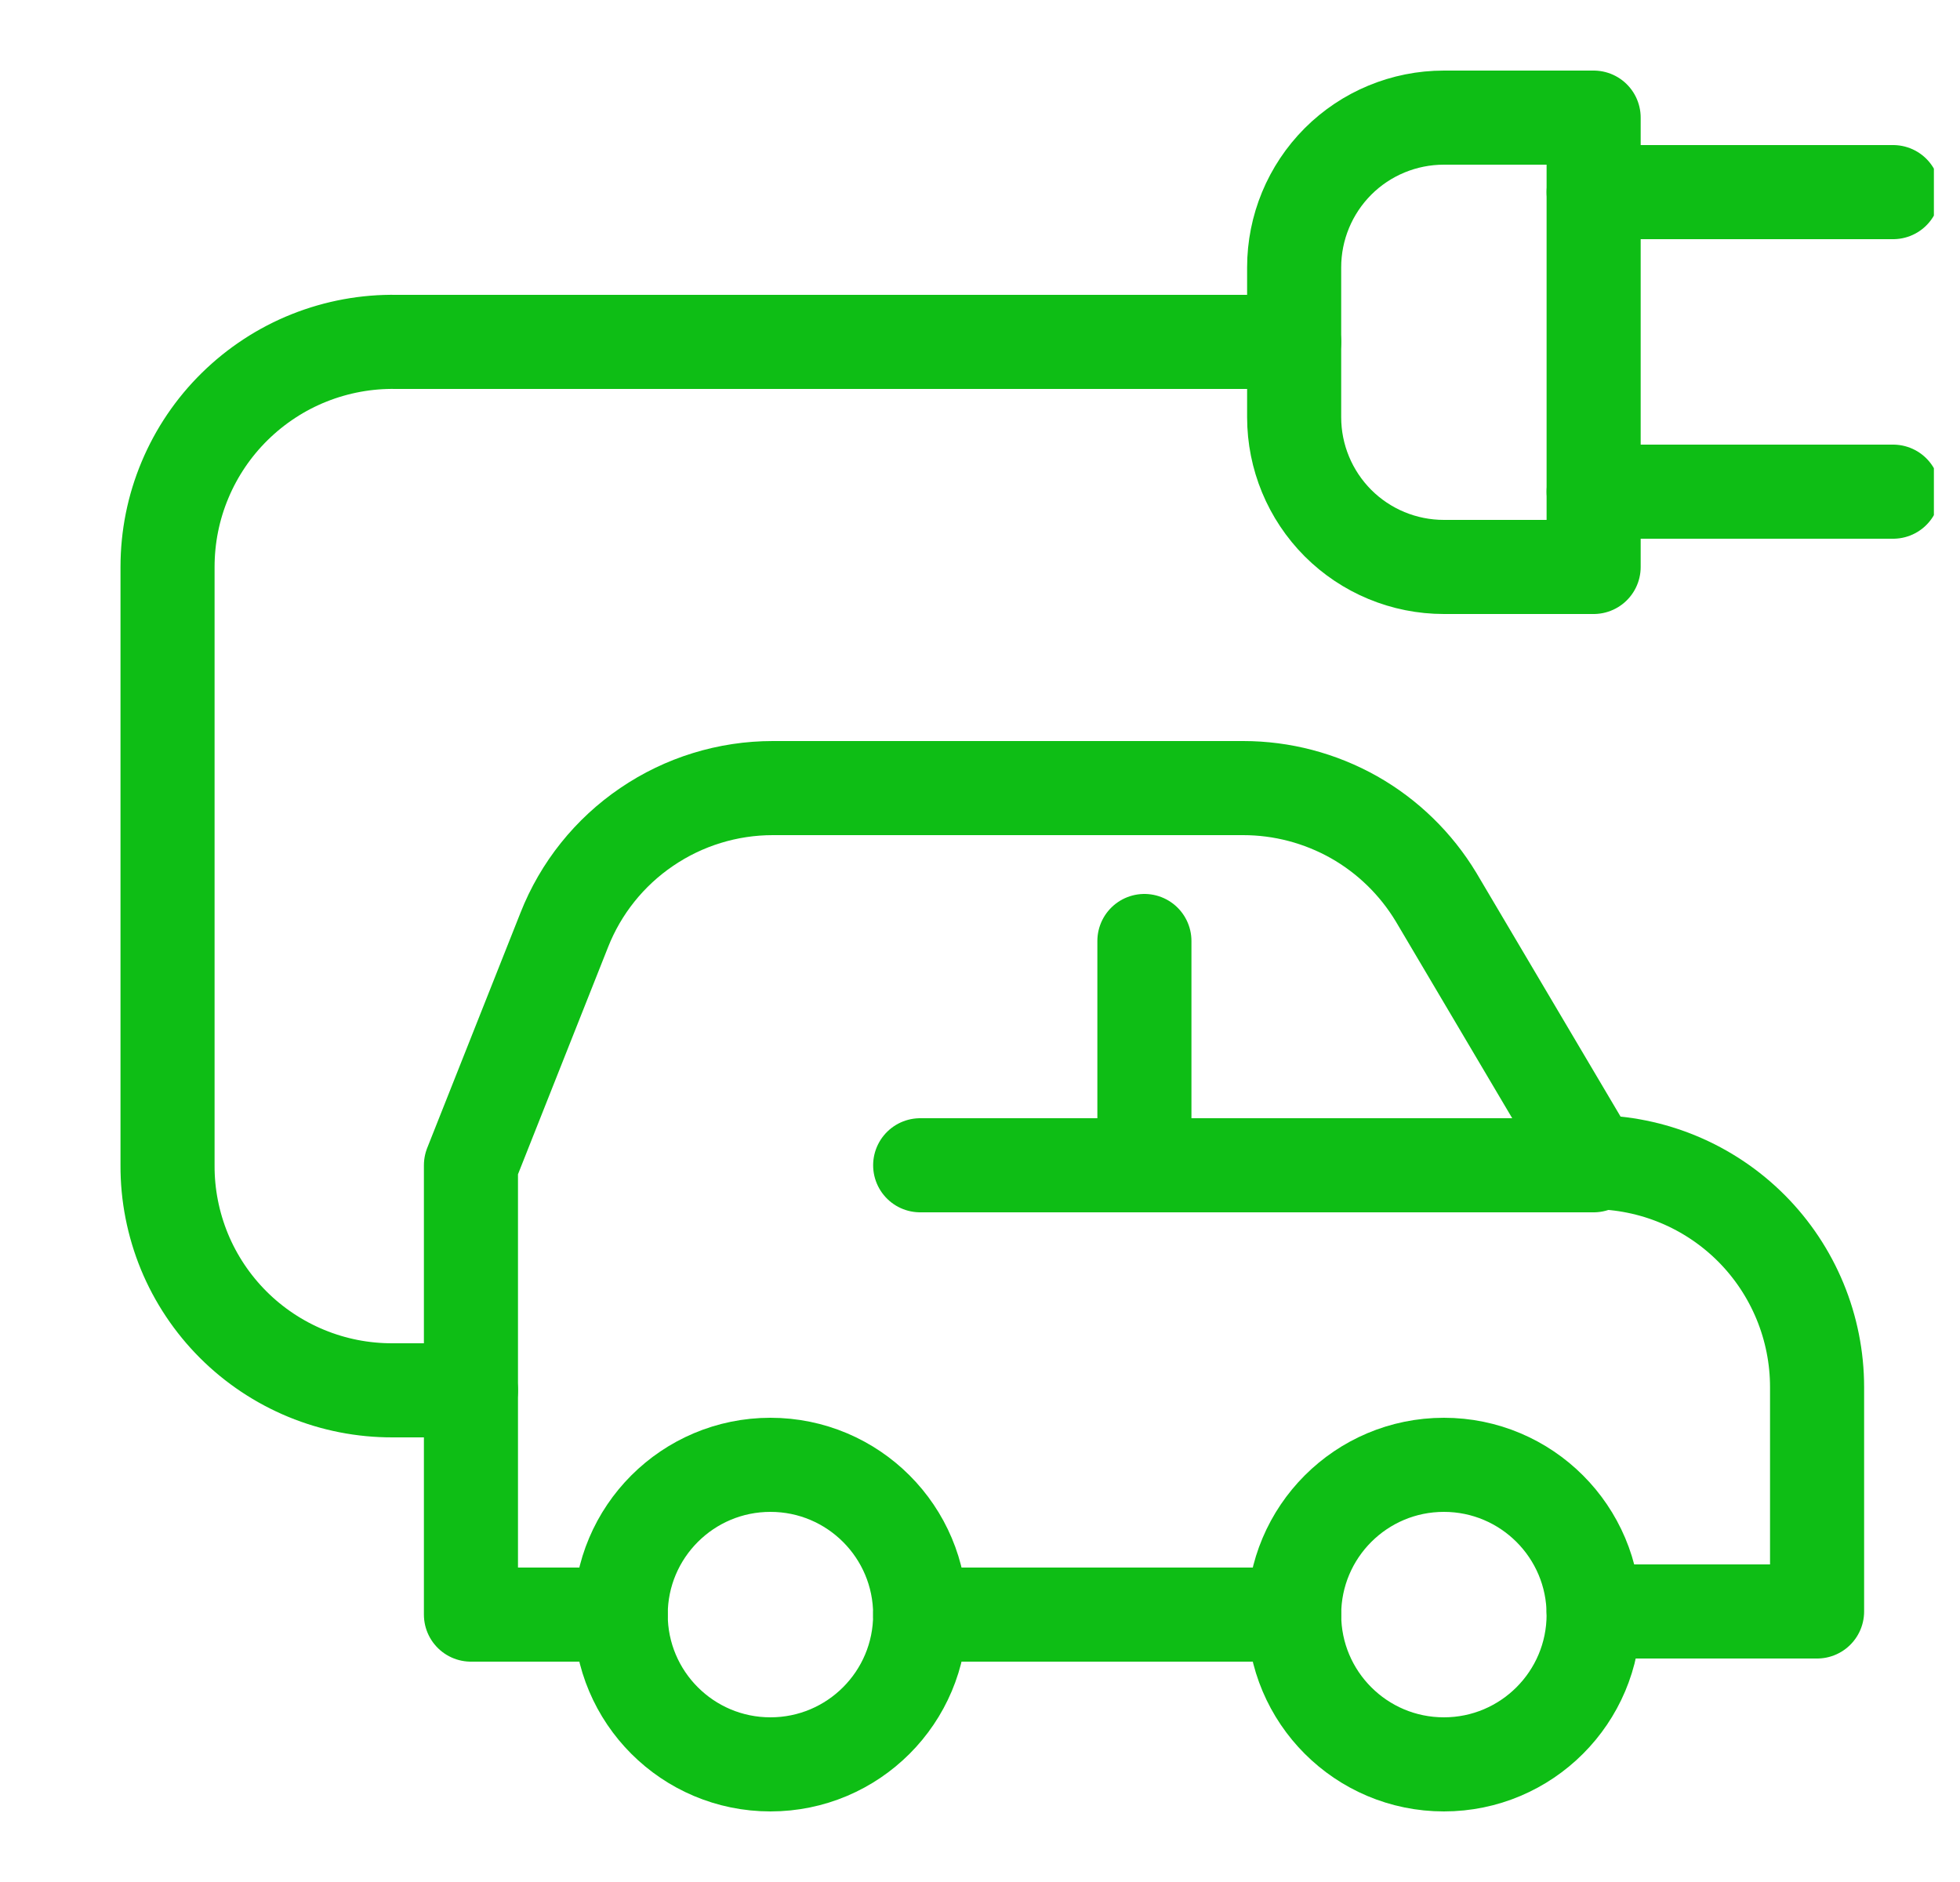 <svg width="25" height="24" viewBox="0 0 25 24" fill="none" xmlns="http://www.w3.org/2000/svg">
<g clip-path="url(#clip0_1522_2504)">
<path d="M18.417 22.5C19.471 22.5 20.327 21.645 20.327 20.59C20.327 19.535 19.471 18.68 18.417 18.68C17.362 18.68 16.507 19.535 16.507 20.59C16.507 21.645 17.362 22.5 18.417 22.5Z" stroke="#0EBE15" stroke-width="1.2" stroke-miterlimit="10" stroke-linecap="round" stroke-linejoin="round"/>
<path d="M9.827 22.5C10.882 22.5 11.737 21.645 11.737 20.59C11.737 19.535 10.882 18.68 9.827 18.68C8.772 18.68 7.917 19.535 7.917 20.59C7.917 21.645 8.772 22.5 9.827 22.5Z" stroke="#0EBE15" stroke-width="1.2" stroke-miterlimit="10" stroke-linecap="round" stroke-linejoin="round"/>
<path d="M16.507 20.59H11.737" stroke="#0EBE15" stroke-width="1.2" stroke-miterlimit="10" stroke-linecap="round" stroke-linejoin="round"/>
<path d="M7.917 20.59H6.007V14.86L7.197 11.86C7.407 11.326 7.774 10.868 8.248 10.546C8.722 10.223 9.283 10.05 9.857 10.05H15.857C16.352 10.05 16.838 10.178 17.27 10.421C17.701 10.665 18.061 11.016 18.317 11.44L20.317 14.82C21.076 14.823 21.803 15.126 22.34 15.664C22.876 16.202 23.177 16.931 23.177 17.69V20.55H20.327" stroke="#0EBE15" stroke-width="1.2" stroke-miterlimit="10" stroke-linecap="round" stroke-linejoin="round"/>
<path d="M20.327 14.86H11.737" stroke="#0EBE15" stroke-width="1.2" stroke-miterlimit="10" stroke-linecap="round" stroke-linejoin="round"/>
<path d="M14.597 12V14.86" stroke="#0EBE15" stroke-width="1.2" stroke-miterlimit="10" stroke-linecap="round" stroke-linejoin="round"/>
<path d="M6.007 17.73H5.007C4.629 17.731 4.256 17.658 3.907 17.514C3.558 17.37 3.241 17.159 2.974 16.892C2.708 16.626 2.496 16.309 2.352 15.96C2.209 15.611 2.135 15.237 2.137 14.86V7.23C2.137 6.849 2.212 6.472 2.36 6.12C2.507 5.769 2.723 5.45 2.995 5.183C3.267 4.916 3.589 4.705 3.943 4.564C4.297 4.423 4.676 4.353 5.057 4.36H16.507" stroke="#0EBE15" stroke-width="1.2" stroke-miterlimit="10" stroke-linecap="round" stroke-linejoin="round"/>
<path d="M18.417 1.5H20.327V7.23H18.417C17.91 7.23 17.424 7.029 17.066 6.671C16.708 6.312 16.507 5.827 16.507 5.32V3.41C16.507 2.903 16.708 2.418 17.066 2.059C17.424 1.701 17.91 1.5 18.417 1.5Z" stroke="#0EBE15" stroke-width="1.2" stroke-miterlimit="10" stroke-linecap="round" stroke-linejoin="round"/>
<path d="M24.147 2.45H20.327" stroke="#0EBE15" stroke-width="1.2" stroke-miterlimit="10" stroke-linecap="round" stroke-linejoin="round"/>
<path d="M24.147 6.27H20.327" stroke="#0EBE15" stroke-width="1.2" stroke-miterlimit="10" stroke-linecap="round" stroke-linejoin="round"/>
</g>
<defs>
<clipPath id="clip0_1522_2504">
<rect width="24" height="24" fill="white" transform="translate(0.667)"/>
</clipPath>
</defs>
</svg>
